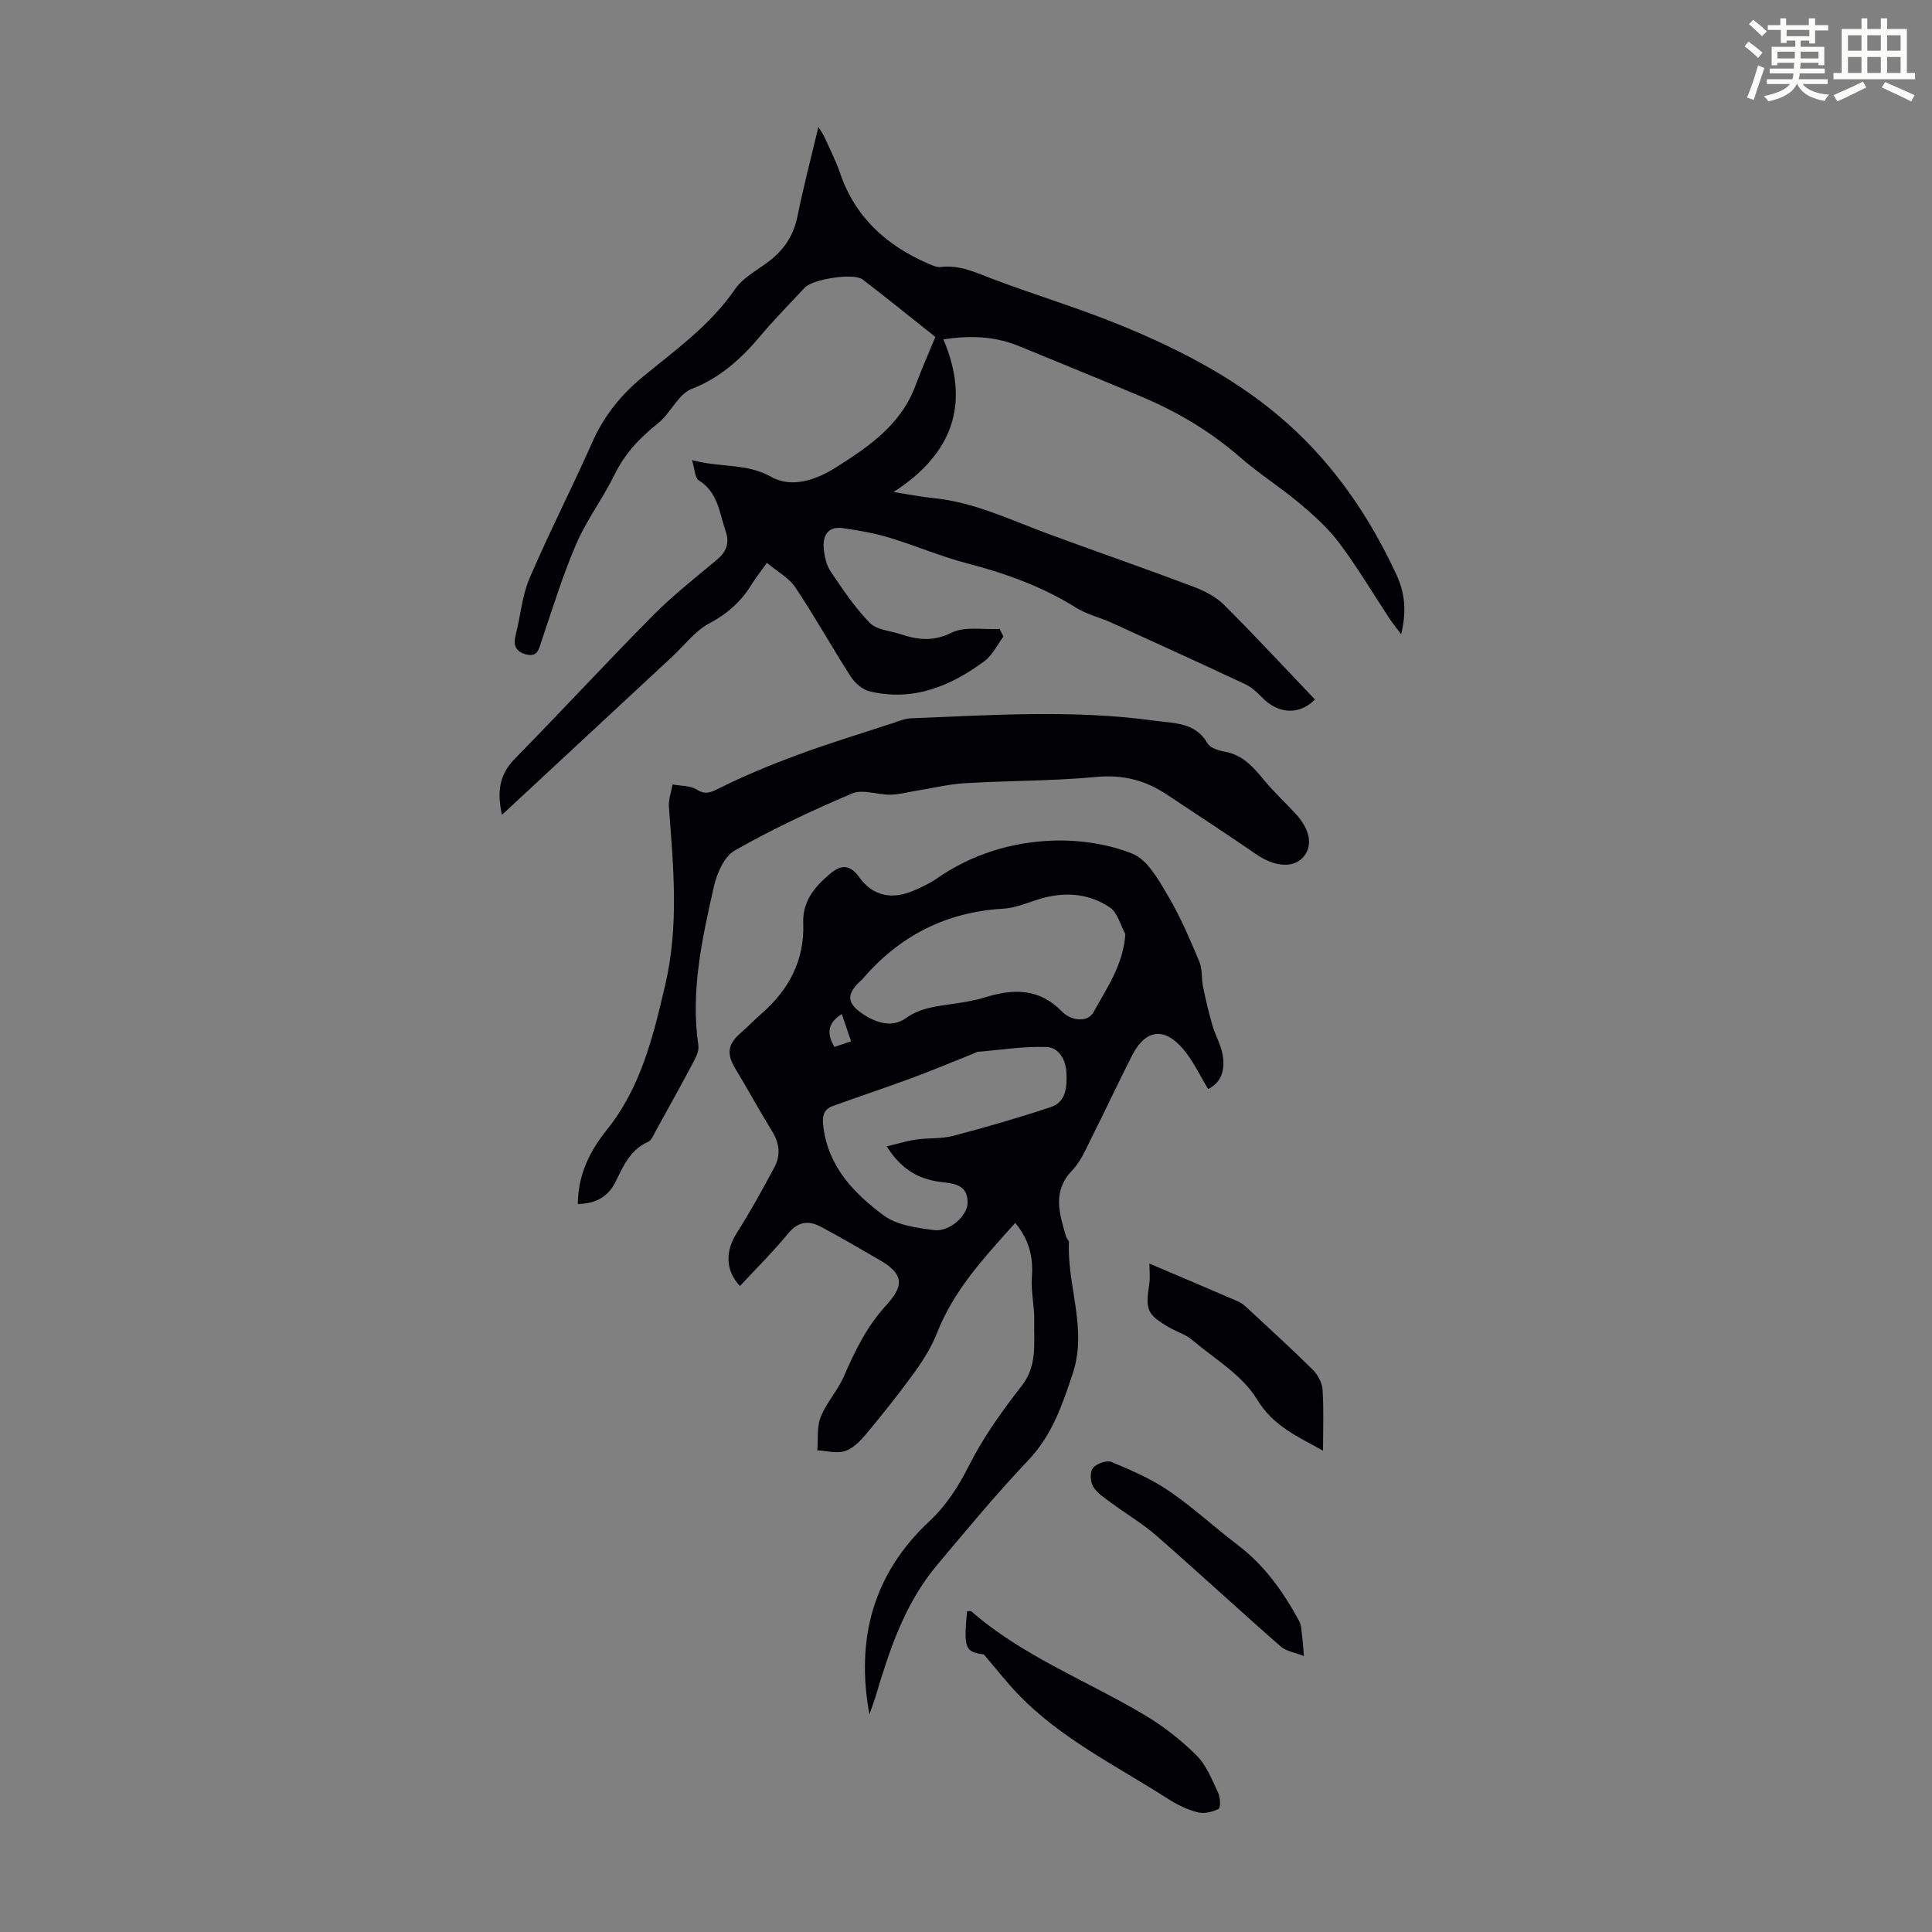 <svg enable-background="new 0 0 400 400" viewBox="0 0 400 400" xmlns="http://www.w3.org/2000/svg"><rect x="0" y="0" width="400" height="400" fill="#808080" stroke="none"/><path d="m361.2 9.6.8-1c.9.7 1.9 1.4 2.9 2.3l-.9 1.1c-1-1-2-1.8-2.8-2.4zm.5 10.6c.9-2.1 1.6-4.3 2.3-6.7.4.2.8.4 1.3.6-.7 2.1-1.5 4.3-2.2 6.6zm.4-15.2.9-.9c1 .8 2 1.6 2.8 2.4l-1 1c-.9-.9-1.8-1.7-2.7-2.5zm12.5-1.2h1.2v1.4h2.7v1.1h-2.7v2.7h-1.2v-.6h-1.8v1.3h4.9v3.8h-1.2v-.5h-3.7c0 .4-.1.9-.1 1.2h5.1v1h-5.2c0 .5-.1.9-.2 1.2h6v1h-5.2c1.1 1.3 2.9 2 5.5 2.2-.4.4-.7.8-.9 1.3-2.9-.5-4.8-1.6-5.7-3.5h-.1c-.8 1.7-2.7 2.9-5.9 3.6-.2-.4-.6-.8-.9-1.1 2.8-.6 4.6-1.4 5.4-2.5h-4.8v-1h5.3c.1-.3.2-.7.2-1.2h-4.9v-1h5c0-.4 0-.8.1-1.2h-3.5v.5h-1.2v-3.8h4.9v-1.3h-1.8v.5h-1.2v-2.7h-2.7v-1h2.6v-1.4h1.2v1.4h4.7v-1.4zm-6.6 8.3h3.6c0-.4 0-.9 0-1.4h-3.6zm1.9-4.6h4.7v-1.3h-4.7zm6.6 3.2h-3.7v1.4h3.7z" fill="#fbfcfa"/><path d="m385.3 3.8h1.3v2.2h2.8v-2.2h1.3v2.2h4.1v9.1h1.7v1.3h-16.9v-1.3h1.7v-9.1h4.1v-2.2zm.4 13.1.7 1.2c-1.8.9-3.8 1.9-6 2.9-.2-.4-.5-.8-.8-1.3 2.3-1 4.3-1.9 6.1-2.8zm-3.1-6.4h2.8v-3.2h-2.8zm0 4.6h2.8v-3.3h-2.8zm4-4.6h2.8v-3.2h-2.8zm0 4.6h2.8v-3.3h-2.8zm3.7 1.9c2.1.9 4.1 1.8 6.1 2.7l-.7 1.3c-2.2-1.1-4.2-2-6.1-2.9zm3.2-9.7h-2.8v3.2h2.8zm-2.8 7.8h2.8v-3.3h-2.8z" fill="#fbfcfa"/><g fill="#010105"><path d="m207.74 131.8c-1.27 1.7-2.23 3.82-3.87 5.04-7.04 5.23-14.8 8.44-23.78 6.31-1.49-.35-3.07-1.71-3.93-3.04-3.93-6.1-7.45-12.46-11.48-18.48-1.34-2.01-3.75-3.29-5.9-5.1-1.32 1.85-2.36 3.16-3.23 4.57-2.16 3.49-4.98 5.99-8.71 7.97-2.94 1.56-5.14 4.54-7.67 6.89-11.68 10.85-23.37 21.7-35.24 32.74-.99-4.45-.71-8.18 2.63-11.58 9.64-9.82 18.98-19.94 28.66-29.72 4.1-4.14 8.74-7.77 13.22-11.52 1.96-1.64 2.64-3.48 1.81-5.87-1.31-3.81-1.58-8.11-5.61-10.58-.76-.46-.75-2.18-1.36-4.17 6.02 1.61 11.32.61 16.36 3.45 4.41 2.49 9.49.54 13.4-1.92 6.77-4.26 13.51-8.85 16.5-16.96 1.19-3.23 2.6-6.38 4.12-10.07-4.59-3.64-9.78-7.84-15.07-11.91-1.82-1.4-10.31-.07-11.96 1.69-3.13 3.35-6.36 6.63-9.31 10.14-3.94 4.69-8.37 8.63-14.18 10.87-.87.34-1.68 1.03-2.32 1.74-1.6 1.77-2.84 3.97-4.67 5.42-3.75 2.96-6.82 6.27-8.95 10.62-2.39 4.88-5.74 9.31-7.89 14.27-2.81 6.53-4.9 13.37-7.19 20.11-.57 1.68-.81 3.41-3.22 2.77-2.17-.58-2.68-1.93-2.13-4.06 1.01-3.87 1.3-8.03 2.85-11.65 4.06-9.48 8.78-18.68 12.96-28.11 2.41-5.45 5.85-9.79 10.46-13.6 6.78-5.59 14.02-10.72 19.14-18.19 1.75-2.56 4.97-4.09 7.49-6.14 2.87-2.33 4.69-5.21 5.44-8.95 1.21-6.01 2.78-11.95 4.33-18.5.61 1.02 1.02 1.58 1.3 2.19 1.1 2.45 2.33 4.85 3.19 7.38 3.14 9.19 9.65 15.01 18.31 18.76.8.34 1.72.77 2.52.67 3.99-.49 7.37 1.21 10.94 2.55 8.87 3.33 17.98 6.07 26.74 9.68 12.34 5.09 24.22 11.29 34.21 20.24 9.75 8.73 17.06 19.48 22.54 31.4 1.64 3.58 2.08 7.37.9 12.16-1.15-1.54-1.82-2.35-2.4-3.23-3.45-5.23-6.65-10.64-10.4-15.64-2.29-3.07-5.24-5.72-8.19-8.2-4.01-3.37-8.48-6.19-12.42-9.63-6.07-5.28-12.85-9.31-20.2-12.42-8.44-3.57-16.93-6.99-25.4-10.49-4.89-2.03-9.93-2.34-15.76-1.43 5.59 13.19 2.05 23.62-10.33 31.6 3.22.5 5.71 1 8.21 1.25 8.49.83 16.06 4.55 23.9 7.44 9.94 3.66 19.95 7.13 29.86 10.86 2.31.87 4.73 2.08 6.45 3.79 6.42 6.39 12.57 13.05 18.83 19.61-3.1 3.2-7.56 3.16-11.03-.51-.98-1.04-2.14-2.06-3.41-2.66-9.19-4.31-18.42-8.52-27.66-12.72-2.44-1.11-5.15-1.73-7.38-3.13-7-4.39-14.59-7.09-22.54-9.17-5.49-1.43-10.76-3.71-16.21-5.35-3.07-.93-6.28-1.46-9.47-1.93-3.14-.46-4.23 1.54-3.99 4.24.14 1.62.54 3.42 1.43 4.73 2.5 3.7 5.01 7.48 8.11 10.65 1.44 1.47 4.25 1.62 6.44 2.35 3.52 1.18 6.69 1.53 10.46-.32 2.79-1.37 6.62-.6 9.99-.78.25.53.51 1.06.76 1.58z"/><path d="m180 354.95c-2.86-15.66.79-29.13 12.43-40 3.56-3.33 6-7.21 8.22-11.58 2.95-5.82 6.82-11.25 10.86-16.41 3.29-4.21 2.52-8.82 2.62-13.39.07-3.07-.72-6.18-.49-9.23.31-4.15-.61-7.72-3.44-11.15-6.32 7.06-12.72 13.85-16.22 22.84-1.15 2.94-2.92 5.71-4.78 8.28-3.14 4.34-6.5 8.53-9.93 12.65-1.18 1.42-2.69 2.94-4.35 3.47-1.71.55-3.79-.06-5.71-.16.2-2.32-.12-4.84.71-6.91 1.18-2.95 3.5-5.44 4.78-8.37 2.29-5.24 4.69-10.25 8.64-14.59 3.49-3.84 4.29-6.36-1.23-9.53-4.06-2.34-8.09-4.73-12.23-6.92-2.51-1.32-4.7-1.03-6.73 1.46-3.1 3.79-6.61 7.24-9.95 10.85-3.07-3.29-3.04-7.25-.64-11.02 2.81-4.41 5.34-9.01 7.8-13.63 1.28-2.4 1.04-4.88-.46-7.32-2.63-4.27-5.02-8.69-7.62-12.98-1.9-3.13-1.65-5.11 1.13-7.5 1.44-1.24 2.74-2.64 4.18-3.88 5.72-4.96 9-11.09 8.71-18.77-.17-4.57 2.37-7.54 5.47-10.18 2.06-1.76 4.03-2.31 6.09.6 2.81 3.96 6.81 4.75 11.31 2.81 1.64-.71 3.29-1.47 4.75-2.48 7.19-5 15.35-7.53 23.86-7.86 5.56-.22 11.55.65 16.68 2.7 3.15 1.27 5.43 5.46 7.39 8.77 2.55 4.3 4.51 8.98 6.47 13.6.65 1.55.4 3.45.75 5.15.55 2.68 1.18 5.36 1.94 7.99.58 2.02 1.7 3.91 2.09 5.95.57 3.02-.04 5.81-2.96 7.27-1.72-2.8-3.13-5.91-5.27-8.39-3.95-4.56-7.78-3.91-10.54 1.53-2.83 5.58-5.47 11.25-8.29 16.84-1.2 2.38-2.27 5.01-4.07 6.88-4.2 4.38-2.61 8.98-1.25 13.69.12.42.61.8.59 1.18-.38 9.06 3.86 17.93.79 27.16-2.16 6.5-4.27 12.76-9.2 17.95-6.62 6.97-12.76 14.4-18.94 21.76-6.71 7.98-9.85 17.68-12.77 27.46-.36 1.12-.78 2.21-1.19 3.41zm52.99-161.56c-1.02-1.87-1.59-4.39-3.15-5.47-3.99-2.74-8.67-3.29-13.42-2.12-2.92.72-5.76 2.16-8.68 2.33-11.94.69-21.58 5.67-29.27 14.68-.07.08-.17.15-.25.23-3.05 2.78-2.95 4.7.53 6.97 2.77 1.8 5.96 2.81 8.8.79 3.13-2.24 6.59-2.47 10.1-3.01 2.08-.32 4.19-.65 6.2-1.27 5.9-1.85 11.28-1.98 16.06 2.94 1.75 1.8 5.22 2.42 6.53.03 2.69-4.91 6.13-9.71 6.55-16.1zm-49.41 43.95c2.36-.56 4.23-1.14 6.13-1.41 2.53-.36 5.19-.12 7.63-.76 6.78-1.79 13.54-3.74 20.19-5.95 3.21-1.06 3.39-4.16 3.27-7.04-.11-2.75-1.57-5.32-4.13-5.41-4.77-.17-9.57.62-14.36 1.01-.1.01-.19.12-.29.16-4.42 1.77-8.82 3.61-13.28 5.27-5.42 2.01-10.91 3.81-16.34 5.79-2.01.73-2.19 2.27-1.93 4.33 1.04 8.28 6.37 13.78 12.49 18.31 2.75 2.03 6.85 2.58 10.44 3.04 3.18.41 6.88-2.96 6.93-5.6.08-4.08-3.19-4.04-5.87-4.41-4.49-.62-7.95-2.71-10.88-7.33zm-7.37-21.75c-.65-1.91-1.28-3.74-1.93-5.65-3.04 1.93-3.1 4.16-1.52 6.82 1-.33 2.02-.68 3.45-1.17z"/><path d="m119.63 249.28c.04-6.09 2.5-10.98 5.95-15.28 7.09-8.83 9.6-19.21 12.13-29.99 2.92-12.46 1.69-24.63.78-36.97-.11-1.52.49-3.09.76-4.63 1.68.32 3.62.22 4.98 1.05 1.86 1.14 2.85.64 4.65-.25 5.25-2.62 10.71-4.87 16.22-6.91 6.48-2.39 13.1-4.41 19.67-6.56 1.26-.41 2.55-.97 3.84-1.02 16.87-.68 33.75-1.82 50.59.51 3.99.55 8.3.32 10.81 4.67.55.95 2.27 1.5 3.54 1.72 3.75.66 5.95 3.22 8.19 5.93 1.99 2.41 4.3 4.55 6.43 6.84 3.17 3.42 3.73 6.88 1.52 9.21-2.07 2.19-5.9 1.81-9.51-.67-6.17-4.24-12.44-8.33-18.68-12.48-4.42-2.94-9.07-4.1-14.54-3.59-9.01.84-18.1.76-27.14 1.29-3.41.2-6.79 1.03-10.18 1.58-1.76.28-3.52.78-5.29.8-2.66.04-5.72-1.18-7.92-.25-8.29 3.51-16.48 7.36-24.3 11.8-2.21 1.25-3.73 4.79-4.35 7.55-2.42 10.78-4.84 21.61-3.19 32.83.14.98-.36 2.16-.86 3.1-2.62 4.94-5.33 9.83-8.03 14.72-.43.77-.84 1.83-1.53 2.13-3.63 1.6-5.08 4.9-6.64 8.1-1.57 3.29-4.19 4.7-7.9 4.77z"/><path d="m203.69 342.53c-3.86-.53-4.19-1.18-3.48-8.92.3 0 .73-.13.91.02 10.67 9.29 23.88 14.32 35.85 21.44 3.89 2.32 7.57 5.2 10.78 8.39 2.04 2.03 3.18 5.03 4.46 7.73.46.96.54 3.08.09 3.32-1.26.65-3 1.06-4.34.71-2.13-.55-4.22-1.56-6.08-2.75-10.69-6.87-22.28-12.48-31.22-21.82-2.24-2.36-4.23-4.92-6.97-8.12z"/><path d="m237.97 261.61c5.9 2.51 12.14 5.15 18.36 7.84.69.3 1.31.81 1.86 1.32 4.56 4.24 9.17 8.43 13.59 12.81 1.04 1.03 1.94 2.68 2.04 4.11.27 4.07.1 8.17.1 12.66-5.22-2.95-10.25-4.98-13.7-10.67-3.03-5-8.79-8.37-13.47-12.31-1.34-1.12-3.16-1.65-4.7-2.55-4.57-2.67-4.93-3.62-4.11-8.93.22-1.51.03-3.07.03-4.28z"/><path d="m269.96 342.86c-1.73-.68-3.61-.94-4.81-1.98-8.66-7.59-17.11-15.41-25.78-22.98-2.92-2.55-6.32-4.53-9.44-6.85-1.32-.98-2.84-1.95-3.63-3.31-.58-1-.66-3.04-.01-3.82.76-.91 2.85-1.65 3.85-1.23 4.09 1.71 8.25 3.51 11.89 6 4.97 3.39 9.42 7.53 14.22 11.18 5.56 4.22 9.47 9.73 12.73 15.76.48.89.47 2.06.61 3.11.15 1.07.2 2.15.37 4.12z"/></g></svg>